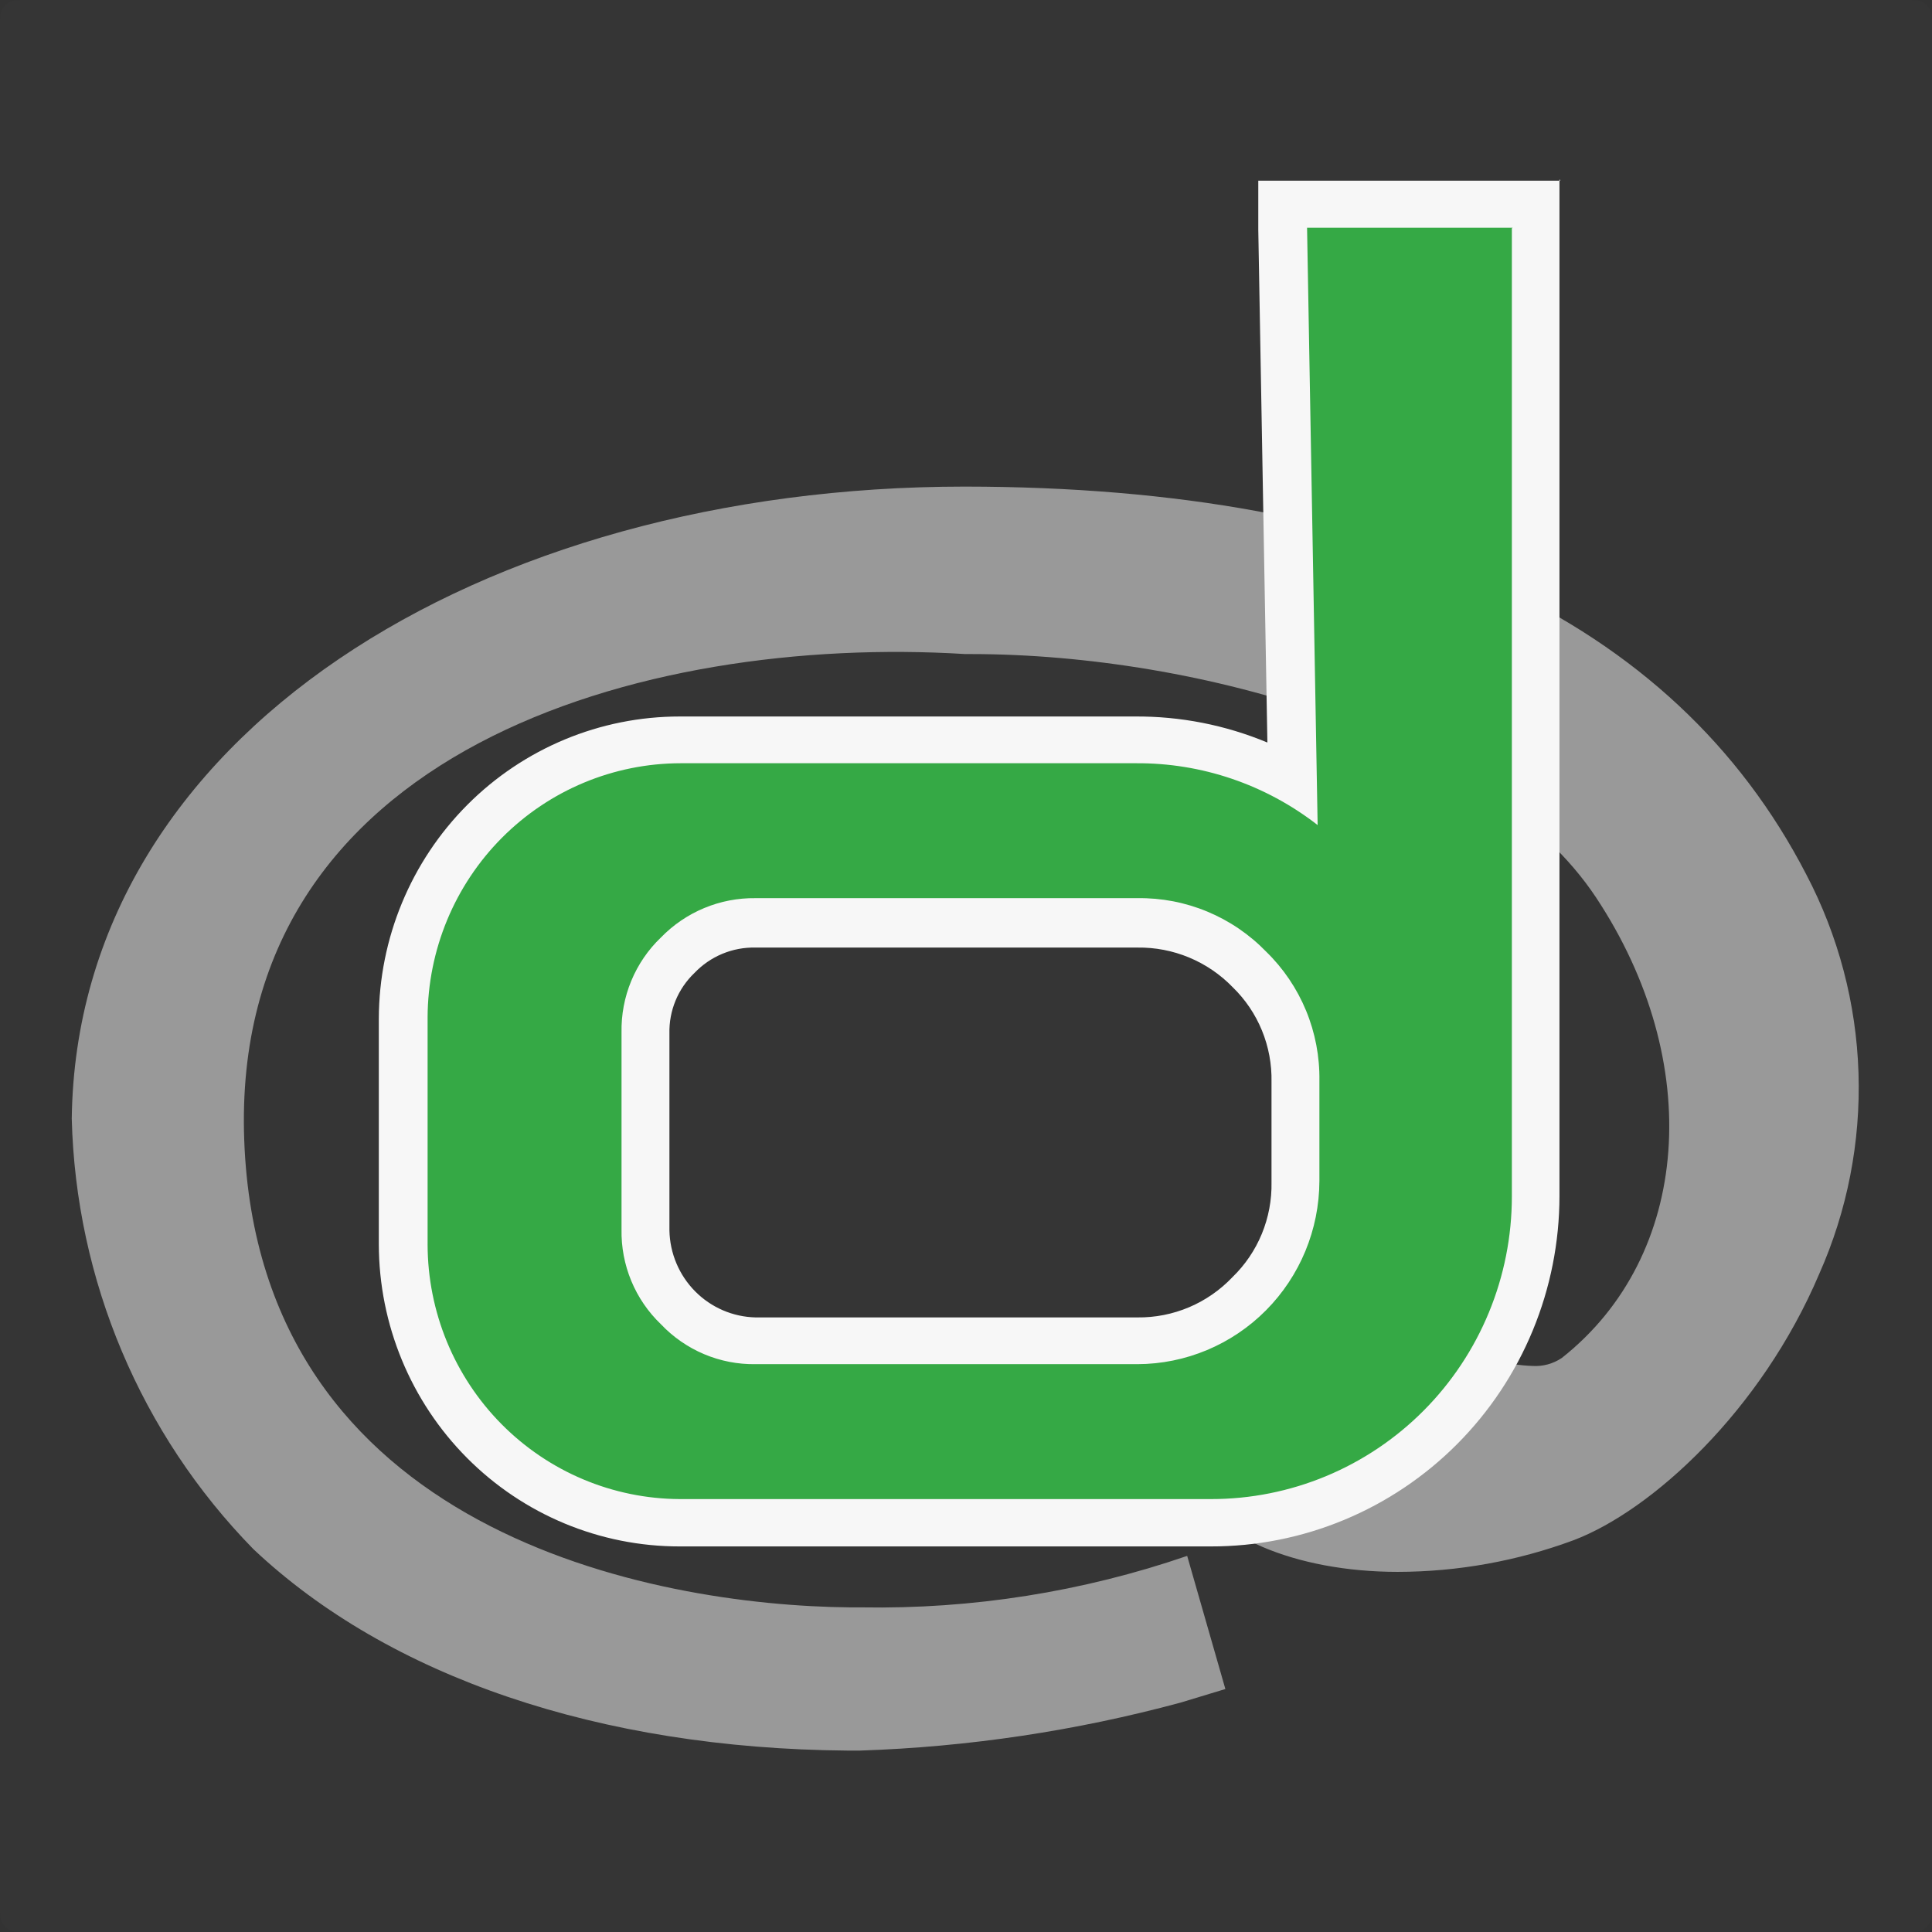 <svg xmlns="http://www.w3.org/2000/svg" version="1.1" xmlns:xlink="http://www.w3.org/1999/xlink" width="1427" height="1427"><rect width="100%" height="100%" fill="#333333" stroke="none"/><svg width="1427" height="1427" viewBox="0 0 1427 1427" fill="none" xmlns="http://www.w3.org/2000/svg">
<g opacity="0.01">
<mask id="SvgjsMask1017" maskUnits="userSpaceOnUse" x="0" y="0" width="1427" height="1427" fill="black">
<rect fill="white" width="1427" height="1427"></rect>
<path d="M1406.8 1C1413.52 1 1416.88 1 1419.45 2.308C1421.71 3.458 1423.54 5.294 1424.69 7.552C1426 10.119 1426 13.48 1426 20.2V1406.8C1426 1413.52 1426 1416.88 1424.69 1419.45C1423.54 1421.71 1421.71 1423.54 1419.45 1424.69C1416.88 1426 1413.52 1426 1406.8 1426H20.2C13.48 1426 10.119 1426 7.552 1424.69C5.294 1423.54 3.458 1421.71 2.308 1419.45C1 1416.88 1 1413.52 1 1406.8V20.2C1 13.48 1 10.119 2.308 7.552C3.458 5.294 5.294 3.458 7.552 2.308C10.119 1 13.48 1 20.2 1H1406.8Z"></path>
</mask>
<path d="M1406.8 1C1413.52 1 1416.88 1 1419.45 2.308C1421.71 3.458 1423.54 5.294 1424.69 7.552C1426 10.119 1426 13.48 1426 20.2V1406.8C1426 1413.52 1426 1416.88 1424.69 1419.45C1423.54 1421.71 1421.71 1423.54 1419.45 1424.69C1416.88 1426 1413.52 1426 1406.8 1426H20.2C13.48 1426 10.119 1426 7.552 1424.69C5.294 1423.54 3.458 1421.71 2.308 1419.45C1 1416.88 1 1413.52 1 1406.8V20.2C1 13.48 1 10.119 2.308 7.552C3.458 5.294 5.294 3.458 7.552 2.308C10.119 1 13.48 1 20.2 1H1406.8Z" fill="white"></path>
<path d="M1406.8 1V0V1ZM1419.45 2.308L1419.9 1.417L1419.9 1.417L1419.45 2.308ZM1424.69 7.552L1425.58 7.098L1425.58 7.098L1424.69 7.552ZM1424.69 1419.45L1425.58 1419.9L1425.58 1419.9L1424.69 1419.45ZM1419.45 1424.69L1419.9 1425.58L1419.9 1425.58L1419.45 1424.69ZM1406.8 1426L1406.8 1427L1406.8 1426ZM7.552 1424.69L7.098 1425.58L7.098 1425.58L7.552 1424.69ZM2.308 1419.45L1.417 1419.9L1.417 1419.9L2.308 1419.45ZM2.308 7.552L1.417 7.098L1.417 7.098L2.308 7.552ZM7.552 2.308L7.098 1.417L7.098 1.417L7.552 2.308ZM1406.8 1L1406.8 2C1410.18 2 1412.65 2.001 1414.6 2.16C1416.54 2.318 1417.87 2.629 1418.99 3.199L1419.45 2.308L1419.9 1.417C1418.45 0.679 1416.83 0.335 1414.76 0.167C1412.71 -0.001 1410.14 1.36009e-10 1406.8 0L1406.8 1ZM1419.45 2.308L1418.99 3.199C1421.06 4.253 1422.75 5.936 1423.8 8.006L1424.69 7.552L1425.58 7.098C1424.34 4.652 1422.35 2.663 1419.9 1.417L1419.45 2.308ZM1424.69 7.552L1423.8 8.006C1424.37 9.125 1424.68 10.46 1424.84 12.4C1425 14.351 1425 16.823 1425 20.2H1426H1427C1427 16.856 1427 14.288 1426.83 12.237C1426.66 10.174 1426.32 8.546 1425.58 7.098L1424.69 7.552ZM1426 20.2H1425V1406.8H1426H1427V20.2H1426ZM1426 1406.8H1425C1425 1410.18 1425 1412.65 1424.84 1414.6C1424.68 1416.54 1424.37 1417.88 1423.8 1418.99L1424.69 1419.45L1425.58 1419.9C1426.32 1418.45 1426.66 1416.83 1426.83 1414.76C1427 1412.71 1427 1410.14 1427 1406.8H1426ZM1424.69 1419.45L1423.8 1418.99C1422.75 1421.06 1421.06 1422.75 1418.99 1423.8L1419.45 1424.69L1419.9 1425.58C1422.35 1424.34 1424.34 1422.35 1425.58 1419.9L1424.69 1419.45ZM1419.45 1424.69L1418.99 1423.8C1417.87 1424.37 1416.54 1424.68 1414.6 1424.84C1412.65 1425 1410.18 1425 1406.8 1425L1406.8 1426L1406.8 1427C1410.14 1427 1412.71 1427 1414.76 1426.83C1416.83 1426.66 1418.45 1426.32 1419.9 1425.58L1419.45 1424.69ZM1406.8 1426V1425H20.2V1426V1427H1406.8V1426ZM20.2 1426V1425C16.823 1425 14.351 1425 12.4 1424.84C10.46 1424.68 9.125 1424.37 8.006 1423.8L7.552 1424.69L7.098 1425.58C8.546 1426.32 10.174 1426.66 12.237 1426.83C14.288 1427 16.856 1427 20.2 1427V1426ZM7.552 1424.69L8.006 1423.8C5.936 1422.75 4.253 1421.06 3.199 1418.99L2.308 1419.45L1.417 1419.9C2.663 1422.35 4.652 1424.34 7.098 1425.58L7.552 1424.69ZM2.308 1419.45L3.199 1418.99C2.628 1417.88 2.318 1416.54 2.16 1414.6C2.001 1412.65 2 1410.18 2 1406.8H1H0C0 1410.14 -0.001 1412.71 0.167 1414.76C0.335 1416.83 0.679 1418.45 1.417 1419.9L2.308 1419.45ZM1 1406.8H2V20.2H1H0V1406.8H1ZM1 20.2H2C2 16.823 2.001 14.351 2.16 12.4C2.318 10.46 2.628 9.125 3.199 8.006L2.308 7.552L1.417 7.098C0.679 8.546 0.335 10.174 0.167 12.237C-0.001 14.288 0 16.856 0 20.2H1ZM2.308 7.552L3.199 8.006C4.253 5.936 5.936 4.253 8.006 3.199L7.552 2.308L7.098 1.417C4.652 2.663 2.663 4.652 1.417 7.098L2.308 7.552ZM7.552 2.308L8.006 3.199C9.125 2.628 10.46 2.318 12.4 2.16C14.351 2.001 16.823 2 20.2 2V1V0C16.856 0 14.288 -0.001 12.237 0.167C10.174 0.335 8.546 0.679 7.098 1.417L7.552 2.308ZM20.2 1V2H1406.8V1V0H20.2V1Z" fill="#DBDBDC" mask="url(#path-1-outside-1_8444_2685)"></path>
</g>
<g clip-path="url(#clip0_8444_2685)">
<path d="M1334.15 645.909C1236.05 455.999 1027.05 359.624 712.567 359.406C355.546 359.406 56.69 543.415 53 826.203C55.985 945.499 103.939 1059.18 187.127 1144.18C287.18 1238.58 442.793 1291.47 625.753 1293H635.303C715.243 1290.34 794.617 1278.46 871.87 1257.6L905.076 1247.54L876.862 1149.2C799.486 1175.77 718.125 1188.63 636.388 1187.23H628.14C481.642 1185.92 191.251 1131.28 180.399 842.374C169.547 553.467 475.783 468.456 713.001 483.098H716.907C887.062 483.098 1100.41 544.725 1178.76 662.736C1259.49 784.462 1249.08 927.604 1153.58 1003C1147.19 1007.32 1139.56 1009.39 1131.88 1008.9C1112.65 1008.3 1093.92 1002.57 1077.62 992.292C1068.49 985.06 1057.1 981.341 1045.5 981.802C1010.99 981.802 962.807 1009.77 915.276 1038.4L902.037 1046.49C893.199 1050.68 886.147 1057.93 882.164 1066.91C878.181 1075.89 877.532 1086.02 880.334 1095.44C892.271 1133.47 956.296 1161 1032.26 1161C1076.62 1160.96 1120.63 1153.04 1162.26 1137.62C1219.99 1115.77 1300.73 1042.12 1343.7 940.935C1364.45 894.253 1374.37 843.429 1372.71 792.313C1371.06 741.197 1357.87 691.132 1334.15 645.909Z" fill="#999999"></path>
<path d="M502.043 1124.94C475.111 1125.31 448.386 1120.16 423.498 1109.79C398.61 1099.42 376.08 1084.05 357.281 1064.63C337.927 1045.89 322.619 1023.33 312.313 998.359C302.006 973.392 296.923 946.552 297.38 919.518V751.9C297.495 697.34 319.115 645.057 357.491 606.538C395.866 568.02 447.858 546.416 502.043 546.474H838.88C879.534 546.159 919.563 556.555 954.993 576.632L947.397 150.92H1134.26V517.409V883.897C1134.26 947.653 1109.11 1008.8 1064.34 1053.88C1019.57 1098.96 958.843 1124.29 895.526 1124.29L502.043 1124.94ZM557.387 681.749C546.717 681.495 536.111 683.481 526.246 687.582C516.381 691.684 507.473 697.81 500.09 705.57C492.289 712.908 486.111 721.819 481.961 731.722C477.81 741.625 475.778 752.298 475.999 763.045V908.373C476.225 930.038 484.872 950.75 500.086 966.07C515.301 981.39 535.871 990.098 557.387 990.325H839.531C870.446 990.153 900.047 977.71 921.907 955.698C943.768 933.686 956.124 903.881 956.295 872.751V798.667C956.525 783.283 953.619 768.016 947.759 753.808C941.898 739.6 933.207 726.752 922.221 716.059C911.479 704.979 898.606 696.222 884.388 690.323C870.17 684.423 854.907 681.506 839.531 681.749H557.387Z" fill="#35A945"></path>
<path d="M1116.68 168.622V883.897C1116.66 913.256 1110.89 942.321 1099.7 969.434C1088.52 996.547 1072.14 1021.18 1051.5 1041.92C1030.86 1062.66 1006.37 1079.1 979.424 1090.31C952.475 1101.52 923.599 1107.27 894.442 1107.24H502.044C452.615 1107.01 405.285 1087.09 370.393 1051.84C335.502 1016.58 315.885 968.854 315.829 919.081V751.462C316.001 701.653 335.757 653.939 370.777 618.759C405.796 583.579 453.228 563.796 502.695 563.738H838.881C887.478 563.388 934.785 579.472 973.225 609.413L965.412 168.185H1117.34L1116.68 168.622ZM558.039 1007.59H840.183C875.778 1007.47 909.883 993.185 935.052 967.841C960.222 942.497 974.413 908.156 974.527 872.314V798.23C974.795 780.488 971.446 762.879 964.69 746.491C957.933 730.102 947.912 715.282 935.244 702.947C922.896 690.2 908.1 680.119 891.757 673.318C875.413 666.518 857.865 663.14 840.183 663.392H558.039C545.042 663.216 532.146 665.703 520.132 670.699C508.119 675.696 497.239 683.098 488.154 692.458C478.732 701.474 471.279 712.369 466.272 724.447C461.265 736.526 458.812 749.522 459.071 762.608V907.936C458.812 921.022 461.265 934.018 466.272 946.097C471.279 958.175 478.732 969.07 488.154 978.087C497.155 987.588 508.009 995.113 520.035 1000.19C532.061 1005.27 545 1007.79 558.039 1007.59ZM1152.5 133.437H929.384V169.714L936.112 548.441C905.086 535.517 871.805 528.978 838.23 529.21H502.044C443.214 529.209 386.784 552.697 345.124 594.522C303.464 636.348 279.973 693.1 279.801 752.337V919.081C279.916 978.336 303.389 1035.12 345.061 1076.96C386.733 1118.8 443.197 1142.27 502.044 1142.21H894.225C928.017 1142.27 961.489 1135.62 992.728 1122.64C1023.97 1109.67 1052.36 1090.62 1076.29 1066.59C1100.21 1042.56 1119.2 1014.02 1132.16 982.596C1145.13 951.173 1151.82 917.486 1151.84 883.46V132.344L1152.5 133.437ZM558.039 973.06C541.258 972.669 525.276 965.768 513.427 953.796C501.578 941.825 494.779 925.708 494.448 908.81V763.482C494.236 755.131 495.769 746.827 498.947 739.11C502.125 731.392 506.877 724.432 512.896 718.682C518.711 712.564 525.729 707.733 533.501 704.498C541.274 701.262 549.631 699.692 558.039 699.888H840.183C853.265 699.707 866.246 702.21 878.335 707.245C890.425 712.279 901.369 719.74 910.502 729.172C919.808 738.21 927.157 749.087 932.087 761.122C937.017 773.157 939.422 786.089 939.151 799.104V873.188C939.411 886.255 936.98 899.234 932.012 911.307C927.044 923.381 919.647 934.287 910.285 943.339C901.246 952.864 890.359 960.418 878.3 965.531C866.241 970.643 853.267 973.206 840.183 973.06H558.039Z" fill="#F7F7F7"></path>
</g>
<defs>
<clipPath id="SvgjsClipPath1016">
<rect width="1320" height="1160" fill="white" transform="translate(53 133)"></rect>
</clipPath>
</defs>
</svg><style>@media (prefers-color-scheme: light) { :root { filter: none; } }
@media (prefers-color-scheme: dark) { :root { filter: none; } }
</style></svg>